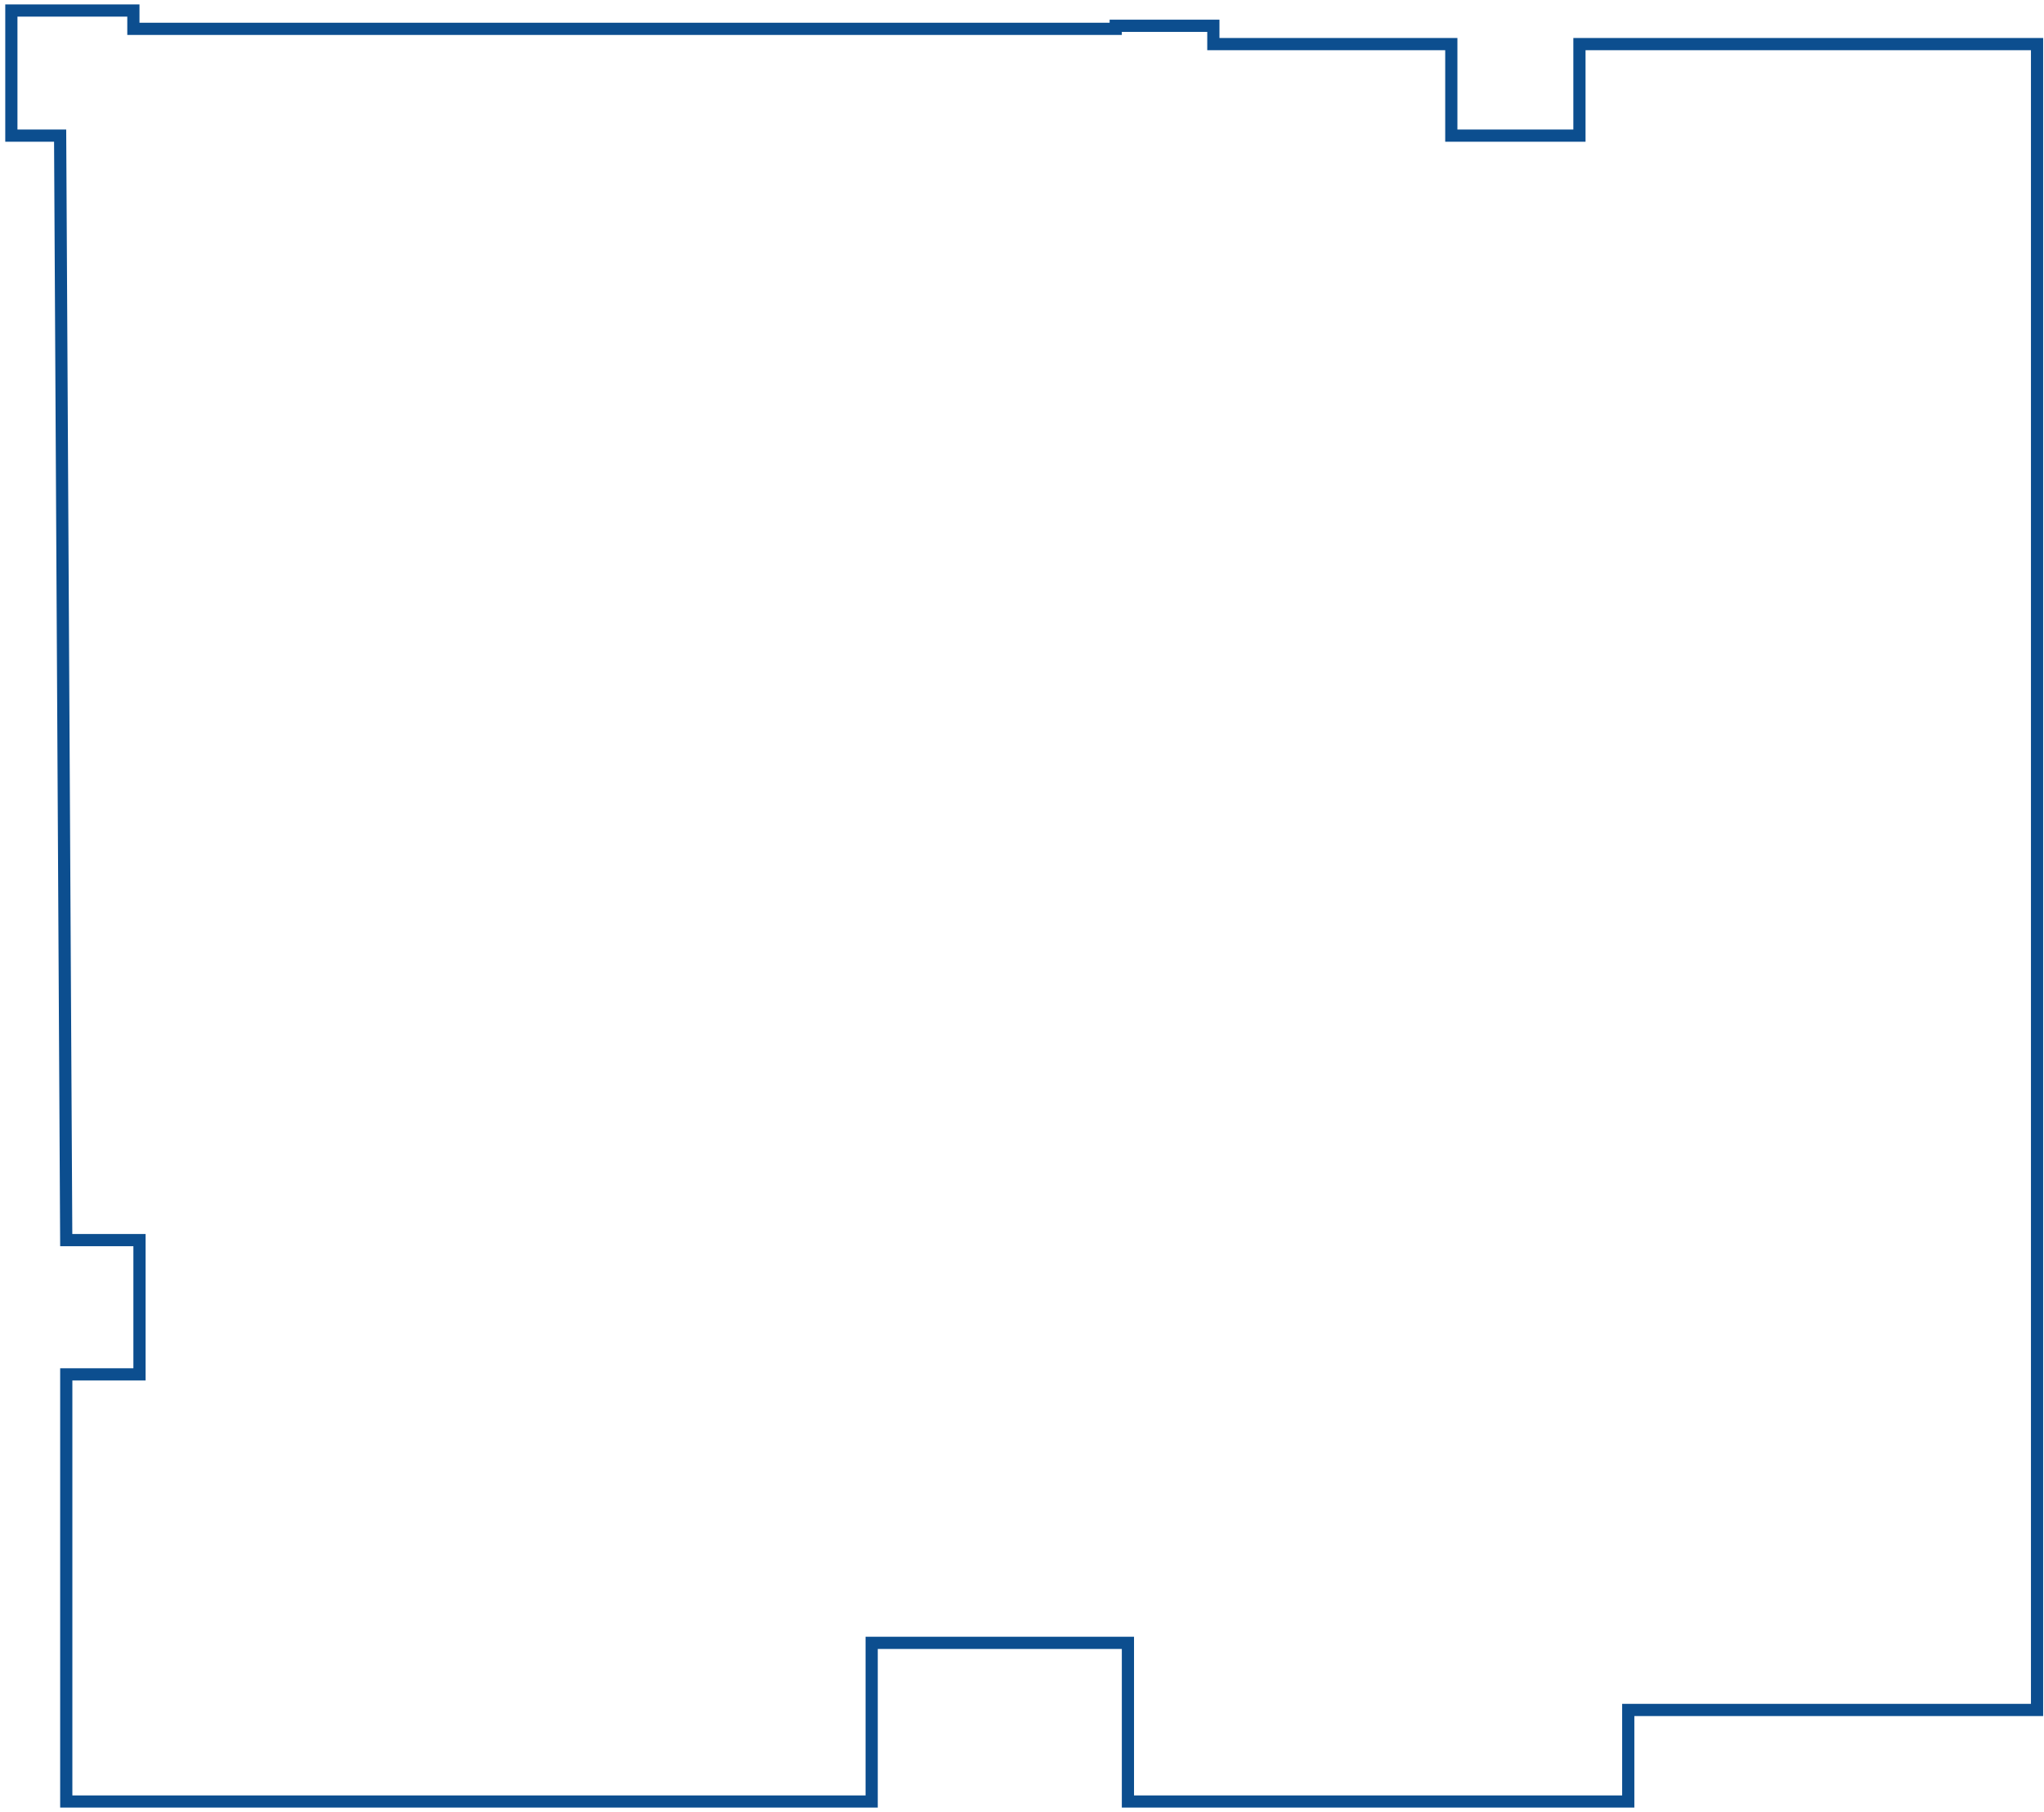 <svg width="335" height="297" viewBox="0 0 335 297" fill="none" xmlns="http://www.w3.org/2000/svg">
<path d="M9.861 23.218L9.856 22.224H8.861H1.861V1.724H21.861V3.724V4.724H22.861H181.861H182.861V4.224H198.861V6.224V7.224H199.861H237.861V21.224V22.224H238.861H257.861H258.861V21.224V7.224H333.861V280.224H267.861H266.861V281.224V295.224H184.861V270.224V269.224H183.861H143.861H142.861V270.224V295.224H10.861V225.224H21.861H22.861V224.224V204.224V203.224H21.861H10.856L9.861 23.218Z" stroke="#0C4E8F" stroke-width="2"/>
</svg>
